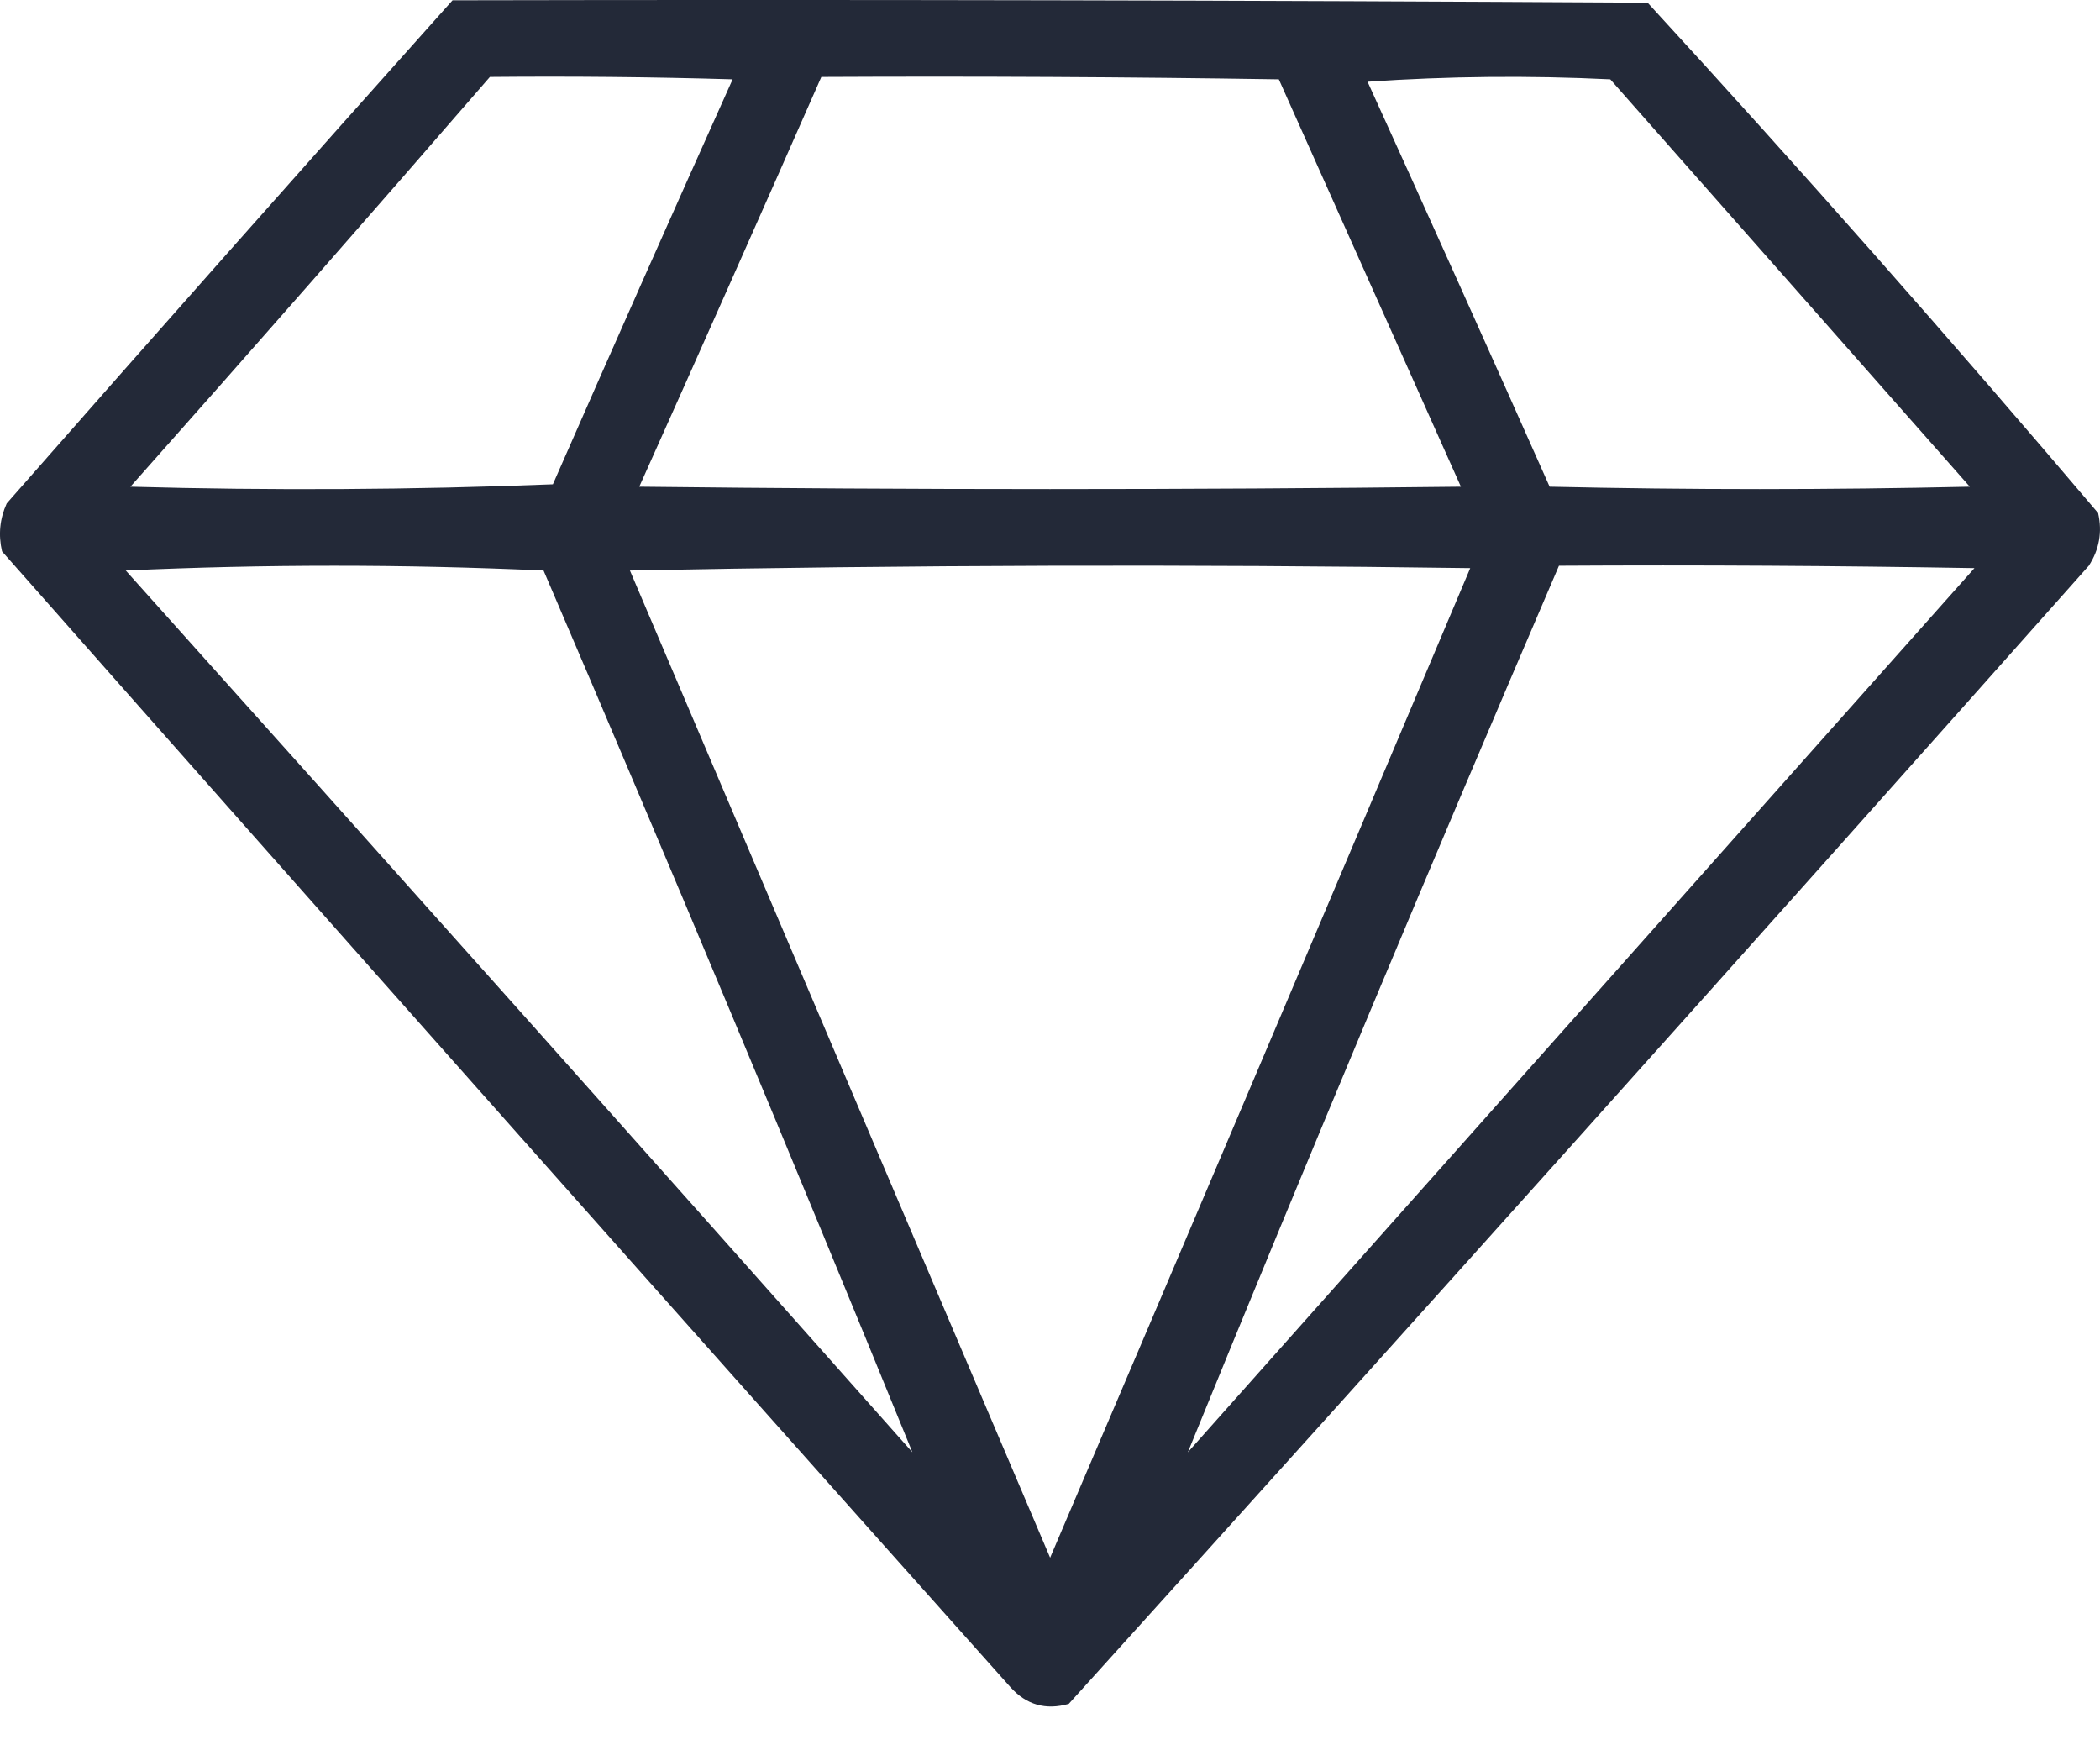 <svg width="36" height="30" viewBox="0 0 36 30" fill="none" xmlns="http://www.w3.org/2000/svg">
<path opacity="0.949" fill-rule="evenodd" clip-rule="evenodd" d="M7.758 0.005C14.587 -0.009 21.416 0.005 28.245 0.046C30.874 2.909 33.449 5.825 35.968 8.794C36.041 9.118 35.988 9.419 35.808 9.697C30.004 16.229 24.175 22.731 18.322 29.204C17.927 29.317 17.593 29.221 17.321 28.917C11.54 22.444 5.778 15.955 0.035 9.451C-0.031 9.166 -0.004 8.892 0.115 8.629C2.654 5.737 5.202 2.862 7.758 0.005ZM8.398 1.319C9.785 1.306 11.173 1.319 12.559 1.36C11.522 3.668 10.495 5.981 9.478 8.301C7.07 8.396 4.656 8.41 2.236 8.342C4.306 6.012 6.36 3.671 8.398 1.319ZM14.08 1.319C16.695 1.306 19.309 1.319 21.923 1.36C22.963 3.688 24.004 6.015 25.044 8.342C20.349 8.397 15.654 8.397 10.959 8.342C12.007 6.004 13.048 3.663 14.08 1.319ZM23.444 1.401C24.817 1.306 26.204 1.292 27.605 1.36C29.659 3.688 31.713 6.015 33.768 8.342C31.367 8.397 28.966 8.397 26.565 8.342C25.532 6.017 24.492 3.704 23.444 1.401ZM2.156 9.779C4.535 9.67 6.923 9.67 9.318 9.779C11.475 14.807 13.582 19.845 15.641 24.892C11.156 19.839 6.661 14.801 2.156 9.779ZM10.799 9.779C15.587 9.684 20.389 9.67 25.204 9.738C22.814 15.398 20.413 21.052 18.002 26.699C15.598 21.054 13.197 15.414 10.799 9.779ZM26.725 9.697C29.099 9.683 31.474 9.697 33.848 9.738C29.352 14.79 24.858 19.841 20.363 24.892C22.435 19.815 24.556 14.75 26.725 9.697Z" fill="#181E2E"/>
</svg>

